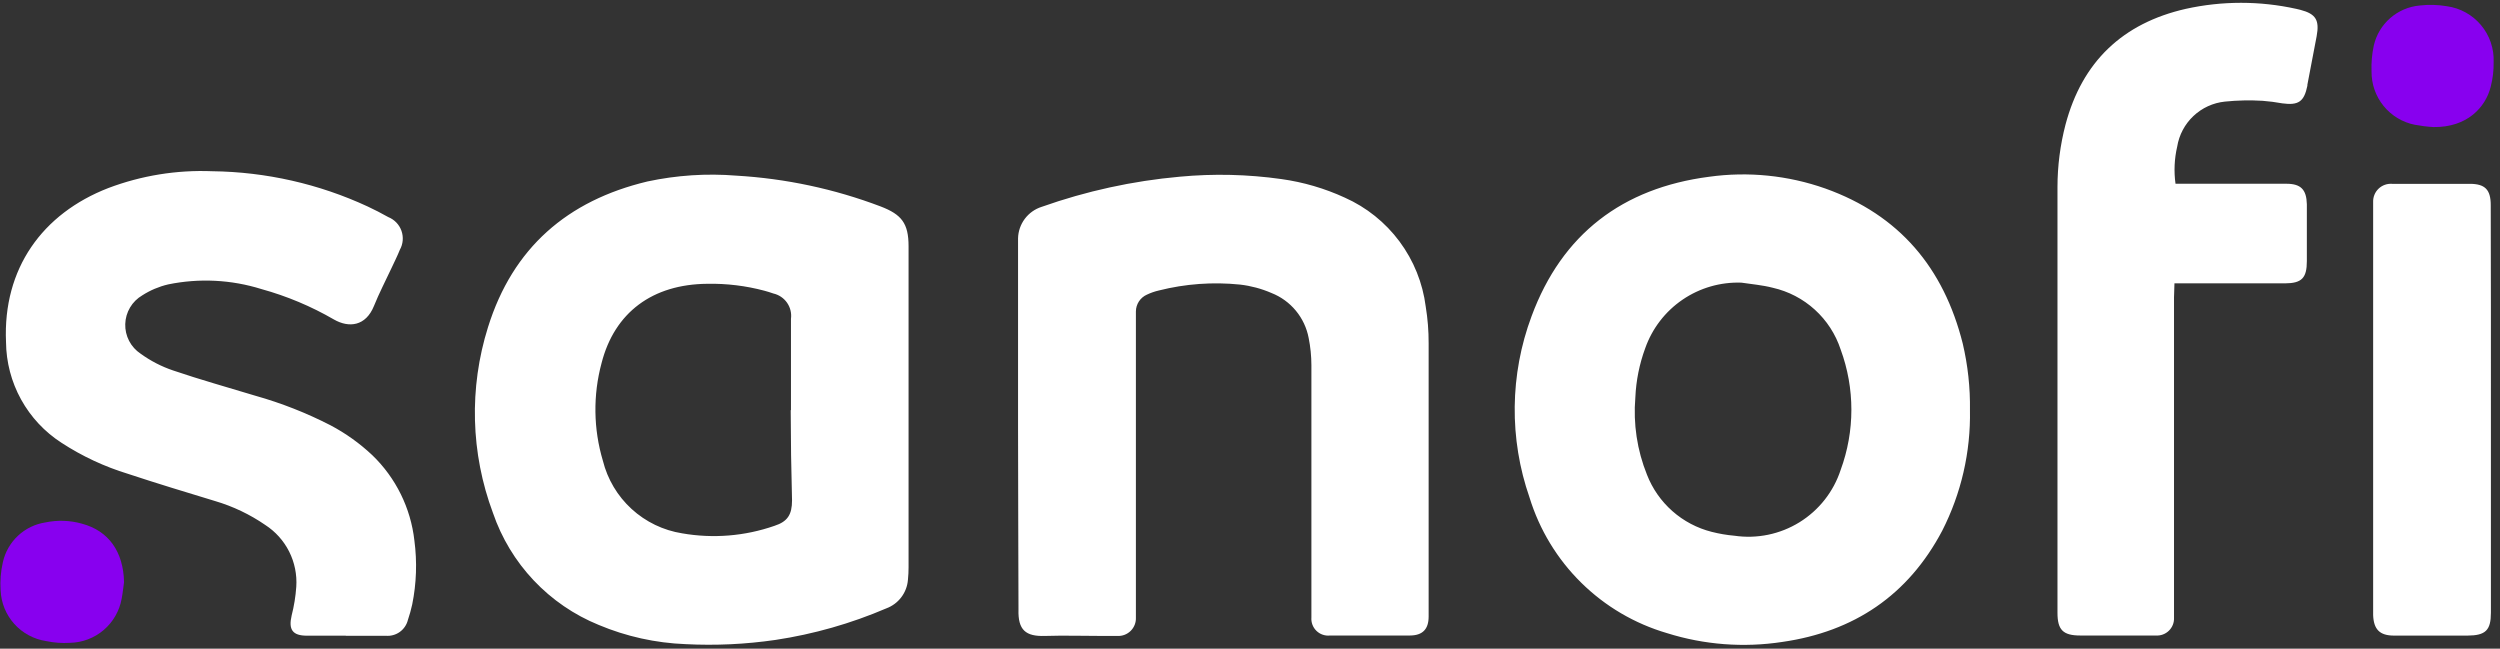 <svg width="370" height="96" viewBox="0 0 370 96" fill="none" xmlns="http://www.w3.org/2000/svg">
<rect x="0" y="0" width="370" height="96" fill="#333333" stroke="none"/>
<g clip-path="url(#clip0_2888_45788)">
<path d="M134.468 60.449V83.931C134.47 84.554 134.439 85.177 134.376 85.797C134.305 86.735 133.966 87.634 133.399 88.385C132.833 89.137 132.063 89.71 131.18 90.037C125.935 92.286 120.424 93.856 114.781 94.707C110.368 95.352 105.903 95.562 101.448 95.333C97.034 95.162 92.685 94.199 88.611 92.489C84.969 91.005 81.686 88.756 78.986 85.896C76.285 83.036 74.23 79.63 72.956 75.908C69.66 67.082 69.403 57.409 72.226 48.42C75.892 36.679 83.967 29.687 95.826 26.856C100.144 25.931 104.574 25.64 108.976 25.995C116.28 26.421 123.477 27.956 130.319 30.548C133.45 31.748 134.468 33.052 134.468 36.457V60.449ZM117.064 60.723V47.181C117.173 46.344 116.966 45.497 116.484 44.805C116.001 44.112 115.278 43.625 114.455 43.437C114.025 43.267 113.568 43.163 113.151 43.032C110.391 42.294 107.54 41.947 104.684 42.002C96.569 42.067 90.947 46.242 89.029 53.743C87.755 58.482 87.823 63.482 89.225 68.185C89.91 70.932 91.389 73.416 93.477 75.328C95.565 77.239 98.169 78.494 100.966 78.935C105.535 79.732 110.231 79.35 114.612 77.826C116.556 77.2 117.221 76.169 117.221 74.056C117.099 69.603 117.034 65.145 117.025 60.684L117.064 60.723ZM291.553 60.697C291.672 66.897 290.26 73.031 287.443 78.556C282.395 88.106 274.398 93.481 263.778 95.007C258.065 95.882 252.228 95.435 246.714 93.703C241.93 92.303 237.568 89.739 234.019 86.239C230.469 82.74 227.843 78.415 226.376 73.651C223.341 64.936 223.447 55.435 226.676 46.79C231.177 34.631 240.139 27.834 252.924 26.164C258.72 25.355 264.626 25.95 270.145 27.899C281.103 31.813 287.665 39.641 290.483 50.834C291.243 54.065 291.602 57.378 291.553 60.697ZM257.725 41.832C254.628 41.723 251.577 42.606 249.017 44.352C246.457 46.098 244.521 48.615 243.492 51.538C242.63 53.879 242.137 56.339 242.031 58.831C241.703 62.723 242.292 66.637 243.753 70.259C244.56 72.329 245.85 74.176 247.516 75.647C249.182 77.117 251.174 78.168 253.328 78.713C254.433 78.996 255.559 79.188 256.694 79.287C260.041 79.778 263.454 79.071 266.331 77.29C269.207 75.509 271.362 72.77 272.415 69.555C274.534 63.799 274.534 57.477 272.415 51.721C271.671 49.461 270.355 47.432 268.595 45.832C266.834 44.231 264.69 43.114 262.369 42.589C260.817 42.184 259.251 42.067 257.725 41.832ZM150.671 63.293V36.849V35.283C150.693 34.237 151.042 33.224 151.669 32.387C152.296 31.549 153.169 30.929 154.167 30.613C160.767 28.275 167.635 26.776 174.61 26.151C179.62 25.681 184.669 25.799 189.652 26.503C192.891 26.954 196.047 27.877 199.018 29.243C202.236 30.675 205.029 32.913 207.129 35.74C209.229 38.567 210.565 41.887 211.008 45.381C211.301 47.17 211.445 48.981 211.438 50.795V91.25C211.438 93.129 210.538 94.042 208.685 94.055H196.853C196.487 94.097 196.117 94.057 195.769 93.938C195.421 93.82 195.103 93.626 194.839 93.37C194.574 93.115 194.37 92.804 194.24 92.46C194.11 92.116 194.058 91.747 194.087 91.38V89.828V54.03C194.083 52.685 193.948 51.344 193.683 50.025C193.403 48.538 192.75 47.145 191.784 45.979C190.819 44.813 189.574 43.911 188.164 43.359C186.69 42.72 185.129 42.303 183.533 42.119C179.503 41.704 175.432 42 171.505 42.993C170.897 43.133 170.307 43.339 169.744 43.606C169.26 43.82 168.849 44.169 168.56 44.611C168.271 45.054 168.115 45.57 168.113 46.098V91.394C168.13 91.756 168.07 92.118 167.939 92.456C167.808 92.795 167.608 93.102 167.351 93.359C167.095 93.615 166.787 93.816 166.449 93.947C166.111 94.078 165.749 94.137 165.386 94.12H163.208C160.351 94.12 157.493 94.029 154.65 94.12C151.806 94.211 150.644 93.246 150.736 90.206C150.723 81.244 150.671 72.268 150.671 63.293ZM51.183 94.081H45.429C43.29 94.081 42.677 93.181 43.16 91.106C43.52 89.704 43.751 88.272 43.851 86.828C43.967 85.034 43.603 83.243 42.796 81.637C41.989 80.032 40.768 78.671 39.259 77.695C36.99 76.134 34.489 74.941 31.849 74.16C27.557 72.855 23.238 71.551 18.946 70.129C15.468 69.067 12.157 67.522 9.11 65.537C6.611 63.927 4.552 61.722 3.117 59.119C1.682 56.516 0.917 53.597 0.891 50.625C0.408 39.745 6.279 31.617 16.024 27.834C20.931 25.977 26.163 25.13 31.405 25.342C39.358 25.438 47.202 27.216 54.418 30.561C55.449 31.043 56.466 31.565 57.458 32.126C57.91 32.306 58.318 32.58 58.655 32.93C58.993 33.28 59.252 33.698 59.415 34.156C59.578 34.614 59.641 35.102 59.6 35.587C59.56 36.071 59.417 36.541 59.18 36.966C58.815 37.879 58.371 38.754 57.953 39.654C57.08 41.532 56.114 43.372 55.344 45.289C54.131 48.277 51.652 48.564 49.422 47.285C46.054 45.333 42.45 43.821 38.698 42.785C34.226 41.386 29.472 41.148 24.882 42.093C23.525 42.411 22.233 42.958 21.06 43.711C20.313 44.146 19.689 44.765 19.248 45.509C18.806 46.252 18.562 47.096 18.537 47.96C18.512 48.825 18.708 49.681 19.106 50.449C19.504 51.216 20.091 51.87 20.812 52.347C22.279 53.41 23.897 54.246 25.613 54.826C29.631 56.196 33.727 57.331 37.798 58.57C41.639 59.652 45.363 61.117 48.913 62.941C51.164 64.13 53.244 65.617 55.096 67.363C58.588 70.724 60.794 75.201 61.332 80.017C61.746 83.162 61.636 86.354 61.006 89.463C60.835 90.239 60.622 91.006 60.367 91.759C60.189 92.475 59.762 93.103 59.161 93.532C58.561 93.96 57.827 94.159 57.093 94.094H51.183V94.081ZM321.976 27.195H338.387C340.527 27.195 341.362 28.056 341.414 30.235V38.636C341.414 41.154 340.657 41.924 338.179 41.937H321.819C321.819 42.693 321.754 43.346 321.754 43.998V91.446C321.768 91.799 321.707 92.151 321.576 92.479C321.444 92.807 321.245 93.103 320.992 93.349C320.738 93.596 320.436 93.785 320.104 93.907C319.773 94.029 319.419 94.079 319.067 94.055H307.873C305.329 94.055 304.507 93.22 304.507 90.702V45.929V27.665C304.511 24.552 304.91 21.453 305.695 18.441C308.16 9.139 314.148 3.438 323.489 1.312C328.877 0.119 334.461 0.119 339.849 1.312L340.449 1.455C342.745 2.055 343.306 2.969 342.862 5.369L341.492 12.544V12.688C341.01 15.036 340.188 15.623 337.787 15.297C336.821 15.12 335.845 14.993 334.865 14.919C333.008 14.807 331.145 14.847 329.295 15.036C327.547 15.214 325.906 15.964 324.628 17.17C323.35 18.375 322.505 19.968 322.224 21.703C321.806 23.503 321.721 25.364 321.976 27.195ZM368.654 60.67V90.676C368.654 93.285 367.871 94.055 365.184 94.068H354.303C352.19 94.068 351.303 93.142 351.225 91.028V31.291V29.882C351.214 29.517 351.281 29.154 351.42 28.816C351.559 28.478 351.768 28.173 352.032 27.921C352.297 27.669 352.611 27.475 352.955 27.352C353.299 27.23 353.665 27.18 354.029 27.208H365.536C367.78 27.208 368.628 28.069 368.628 30.339C368.654 40.454 368.663 50.564 368.654 60.67Z" fill="white"/>
<path d="M18.358 86.162C18.24 86.984 18.162 87.806 18.005 88.615C17.68 90.418 16.741 92.052 15.348 93.241C13.954 94.43 12.192 95.1 10.361 95.138C9.171 95.213 7.977 95.125 6.812 94.877C4.998 94.6 3.336 93.702 2.111 92.337C0.885 90.971 0.172 89.222 0.093 87.388C-0.001 85.993 0.109 84.591 0.42 83.227C0.751 81.719 1.531 80.346 2.659 79.291C3.786 78.236 5.207 77.548 6.734 77.317C8.514 76.946 10.358 77.008 12.109 77.499C16.088 78.556 18.266 81.661 18.358 86.162ZM360.159 18.806C359.231 18.752 358.307 18.639 357.394 18.467C355.571 18.105 353.932 17.116 352.762 15.672C351.592 14.228 350.965 12.42 350.988 10.561C350.937 9.269 351.051 7.976 351.327 6.713C351.694 5.141 352.547 3.725 353.765 2.667C354.983 1.608 356.504 0.96 358.111 0.816C359.449 0.662 360.801 0.697 362.129 0.92C364.108 1.191 365.914 2.191 367.195 3.722C368.476 5.254 369.14 7.209 369.057 9.204C369.079 10.445 368.93 11.683 368.613 12.883C367.856 15.871 365.156 18.871 360.159 18.806Z" fill="#8800EF"/>
</g>
<defs>
<clipPath id="clip0_2888_45788">
<rect width="184.615" height="48" fill="white" transform="scale(2)"/>
</clipPath>
</defs>
</svg>
